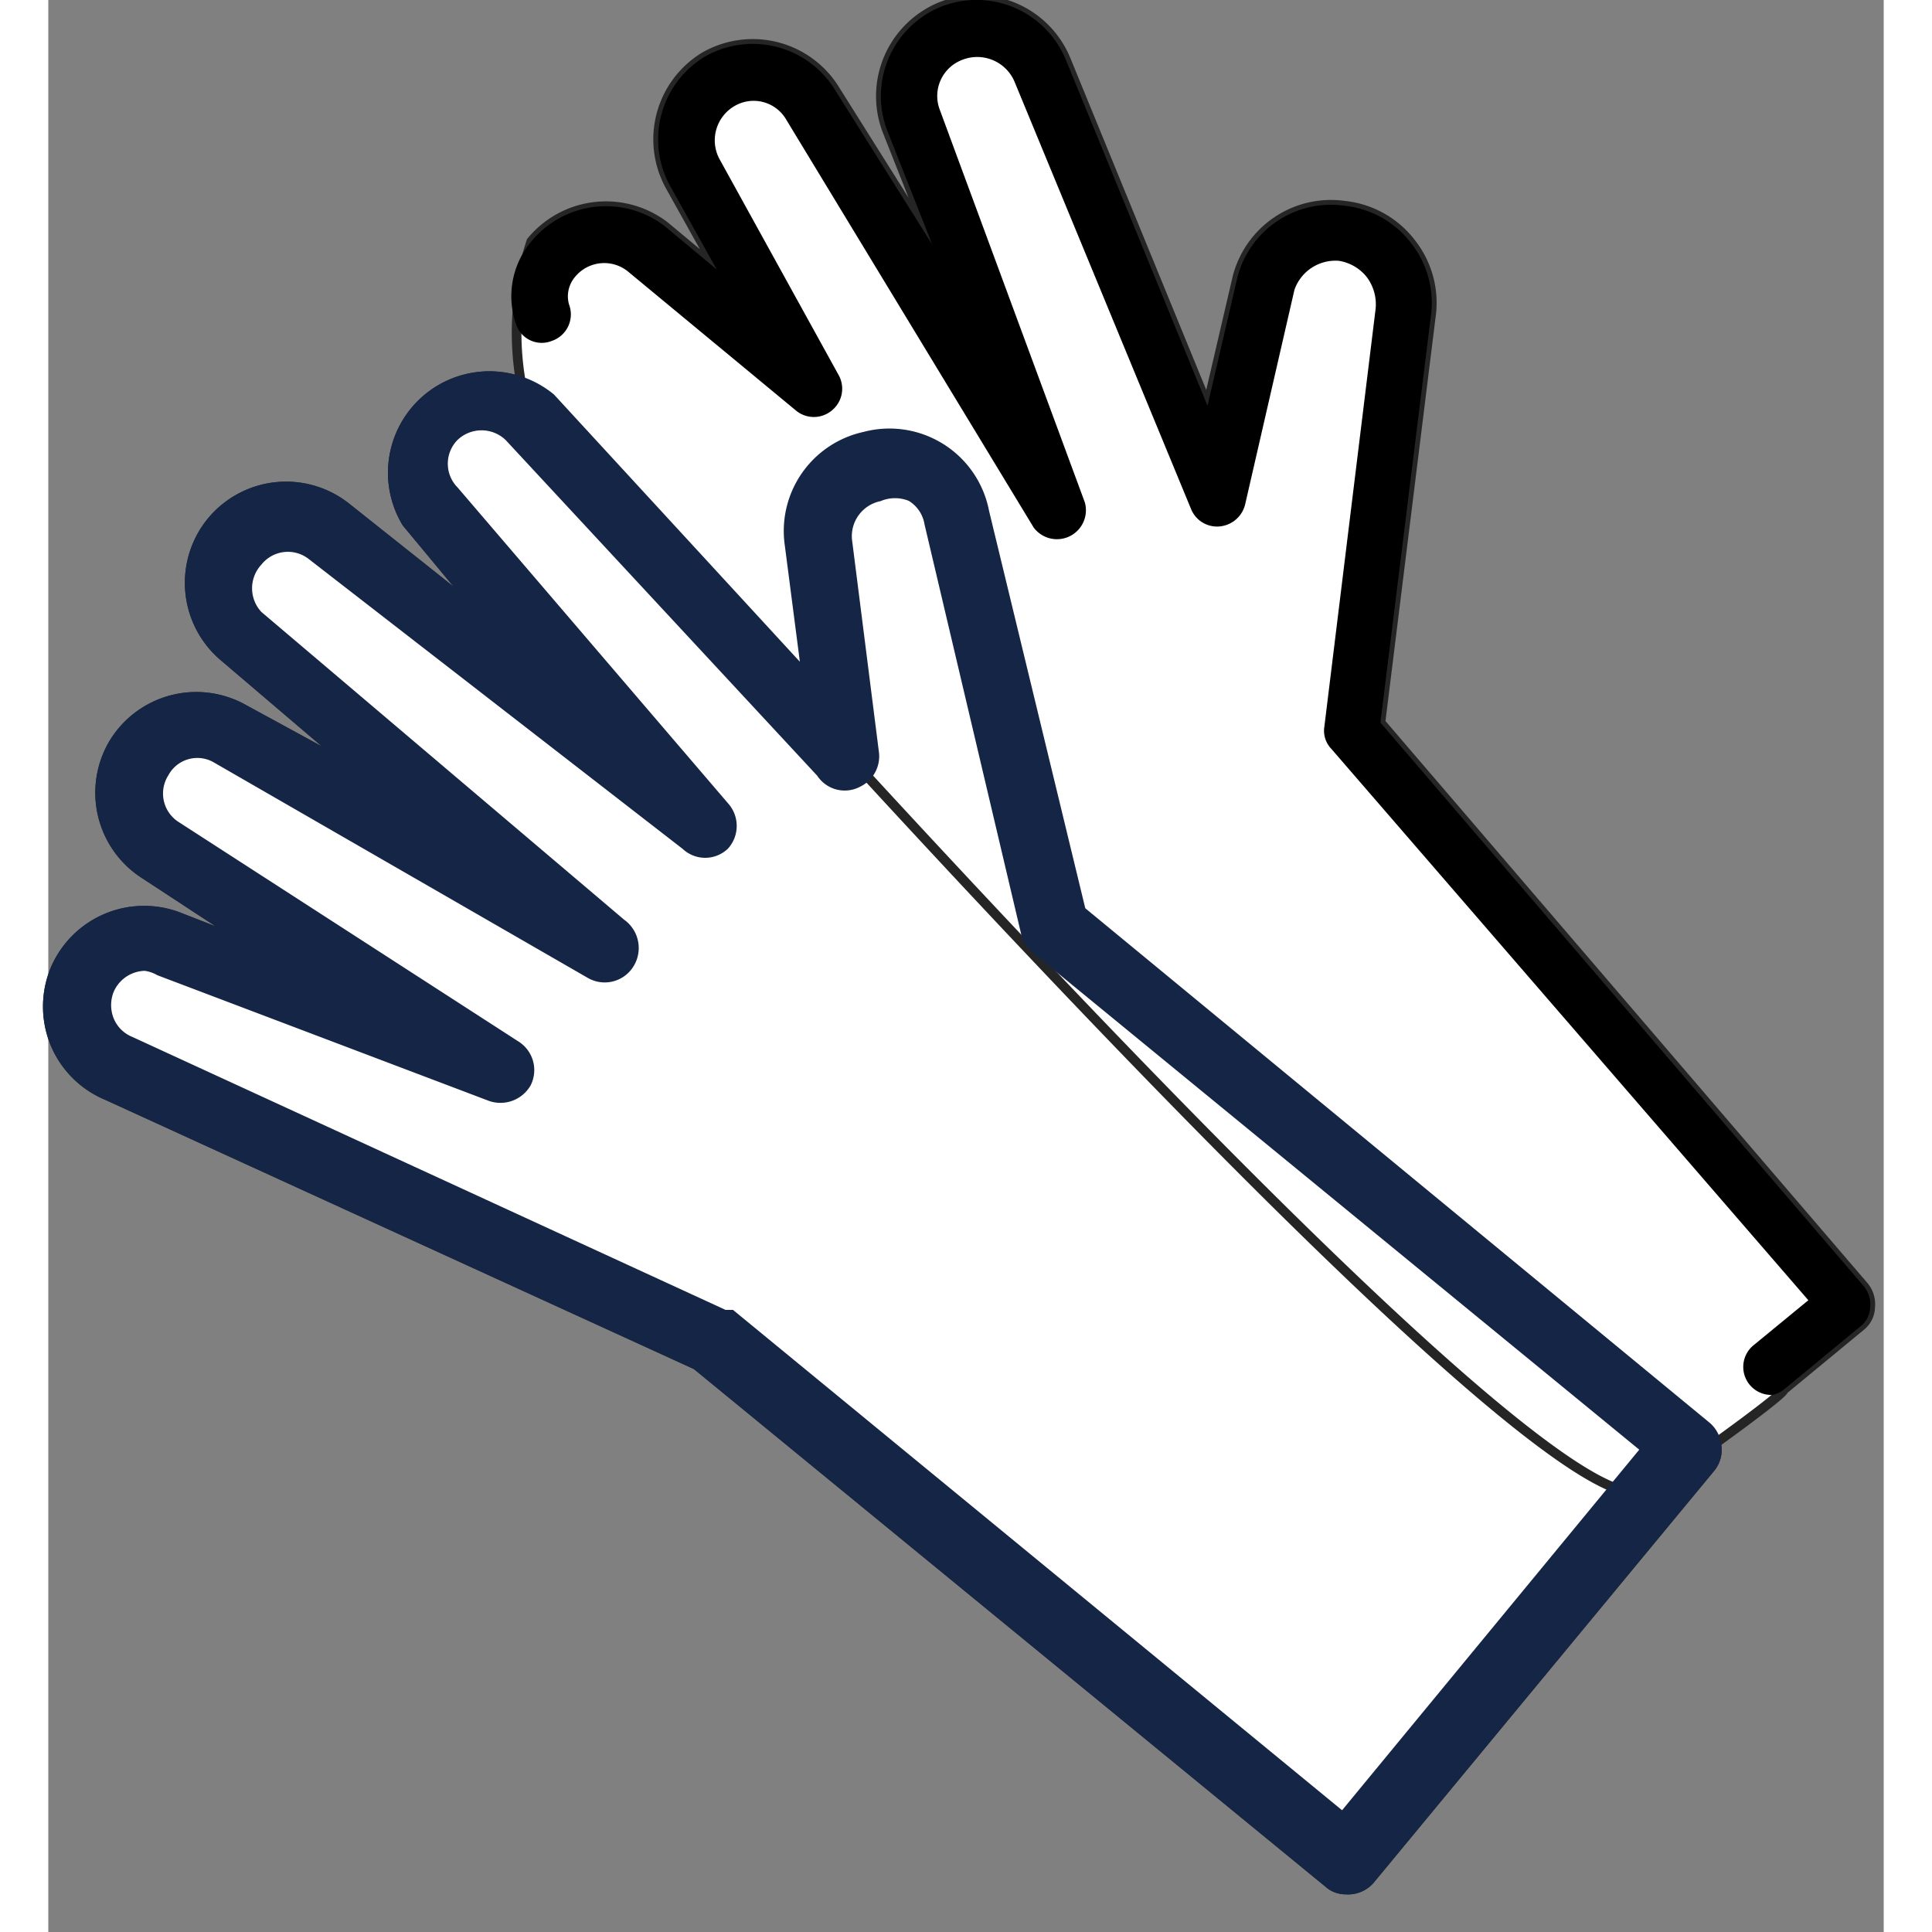 <svg xmlns:xlink="http://www.w3.org/1999/xlink" xmlns="http://www.w3.org/2000/svg" viewBox="0 0 19 20" width="90" height="90"><rect x="0" y="0" width="19" height="20" fill="#808080" stroke="none"/><g class="thinner"><path class="cls-1 filler" d="M13.43,19.56a.26.26,0,0,1-.18-.07L6.71,14.13.61,11.34a1,1,0,0,1-.54-.54,1,1,0,0,1,0-.76,1,1,0,0,1,1.27-.55l.82.32L1,9.05A1,1,0,0,1,.68,7.69h0A1,1,0,0,1,2,7.33L3.23,8,1.81,6.79A1,1,0,0,1,1.69,5.4h0a1,1,0,0,1,1.39-.15L4.54,6.41l-.83-1A1,1,0,0,1,5.2,4.12L7.85,7,7.67,5.61h0a1,1,0,0,1,.78-1.09h0a1,1,0,0,1,1.24.78l1,4.13,6.48,5.34a.3.3,0,0,1,.1.2.29.29,0,0,1-.06.22l-3.53,4.27A.3.3,0,0,1,13.43,19.56ZM8.52,4.8Z" stroke="#252525" fill="#FFFFFF" stroke-width="0.1px"></path><path class="cls-1 filler" d="M16.54,15.42C15.48,16.12,5,4.2,4.91,4.05A3,3,0,0,1,5,2.5a1,1,0,0,1,1.38-.16h0l.54.45-.48-.86A1,1,0,0,1,6.79.59h0A1,1,0,0,1,8.15.94l1,1.59L8.68,1.34A1,1,0,0,1,9.24.07h0a1,1,0,0,1,1.29.54L12,4.2l.31-1.33h0a1,1,0,0,1,1.11-.74,1,1,0,0,1,.69.39,1,1,0,0,1,.2.77l-.52,4.19,5,5.83a.29.29,0,0,1,.07.22.26.26,0,0,1-.1.2l-.8.66C18,14.42,16.61,15.42,16.54,15.42Z" stroke="#252525" fill="#FFFFFF" stroke-width="0.1px"></path><path class="cls-2" d="M13.43,19.56a.26.26,0,0,1-.18-.07L6.71,14.13.61,11.34a1,1,0,0,1-.54-.54,1,1,0,0,1,0-.76,1,1,0,0,1,1.27-.55l.82.32L1,9.05A1,1,0,0,1,.68,7.69h0A1,1,0,0,1,2,7.33L3.23,8,1.81,6.79A1,1,0,0,1,1.69,5.4h0a1,1,0,0,1,1.39-.15L4.54,6.41l-.83-1A1,1,0,0,1,5.2,4.12L7.85,7,7.67,5.61h0a1,1,0,0,1,.78-1.09h0a1,1,0,0,1,1.24.78l1,4.13,6.48,5.34a.3.3,0,0,1,.1.2.29.29,0,0,1-.06.22l-3.53,4.27A.3.3,0,0,1,13.43,19.56ZM1,10a.41.41,0,0,0-.37.25.42.42,0,0,0,0,.31.4.4,0,0,0,.22.22h0L7,13.61l.07,0,6.33,5.2L16.54,15,10.22,9.82a.27.27,0,0,1-.1-.16l-1-4.24h0a.4.4,0,0,0-.19-.28.43.43,0,0,0-.33,0h0a.42.42,0,0,0-.33.45L8.55,7.8a.3.3,0,0,1-.17.3A.29.29,0,0,1,8,8L4.77,4.52a.41.41,0,0,0-.57,0,.4.4,0,0,0,0,.56L7,8.35a.3.3,0,0,1,0,.4.29.29,0,0,1-.4,0l-3.87-3a.4.4,0,0,0-.56.06h0a.41.41,0,0,0,0,.56L5.93,9.56A.31.31,0,0,1,6,10a.3.3,0,0,1-.39.08L1.74,7.85A.39.39,0,0,0,1.2,8h0a.4.4,0,0,0,.12.55l3.53,2.28a.3.3,0,0,1,.1.38.31.31,0,0,1-.37.14l-3.43-1.3A.4.4,0,0,0,1,10ZM8.52,4.8Z" stroke="#152546" fill="#152546" stroke-width="0.1px"></path><path class="filler" d="M17.85,14.44a.29.29,0,0,1-.19-.52l.56-.46L13.28,7.75a.27.27,0,0,1-.07-.23l.53-4.32h0a.47.47,0,0,0-.09-.33.46.46,0,0,0-.29-.17A.45.45,0,0,0,12.9,3l-.51,2.22a.3.3,0,0,1-.27.23.29.29,0,0,1-.29-.18L10,.84A.42.42,0,0,0,9.46.62h0a.4.4,0,0,0-.23.52l1.5,4.06a.3.3,0,0,1-.53.26L7.64,1.24A.39.39,0,0,0,7.1,1.1h0a.41.41,0,0,0-.15.55L8.18,3.88a.29.29,0,0,1-.07.37.29.29,0,0,1-.37,0L6,2.81a.39.39,0,0,0-.55.06.31.31,0,0,0-.06.28.29.29,0,0,1-.18.38.28.28,0,0,1-.37-.18A.88.88,0,0,1,5,2.5a1,1,0,0,1,1.38-.16h0l.54.45-.48-.86A1,1,0,0,1,6.79.59h0A1,1,0,0,1,8.15.94l1,1.59L8.68,1.34A1,1,0,0,1,9.24.07h0a1,1,0,0,1,1.29.54L12,4.2l.31-1.33h0a1,1,0,0,1,1.11-.74,1,1,0,0,1,.69.39,1,1,0,0,1,.2.77l-.52,4.19,5,5.83a.29.29,0,0,1,.07.22.26.26,0,0,1-.1.2l-.8.66A.3.3,0,0,1,17.85,14.44Z"></path></g></svg>